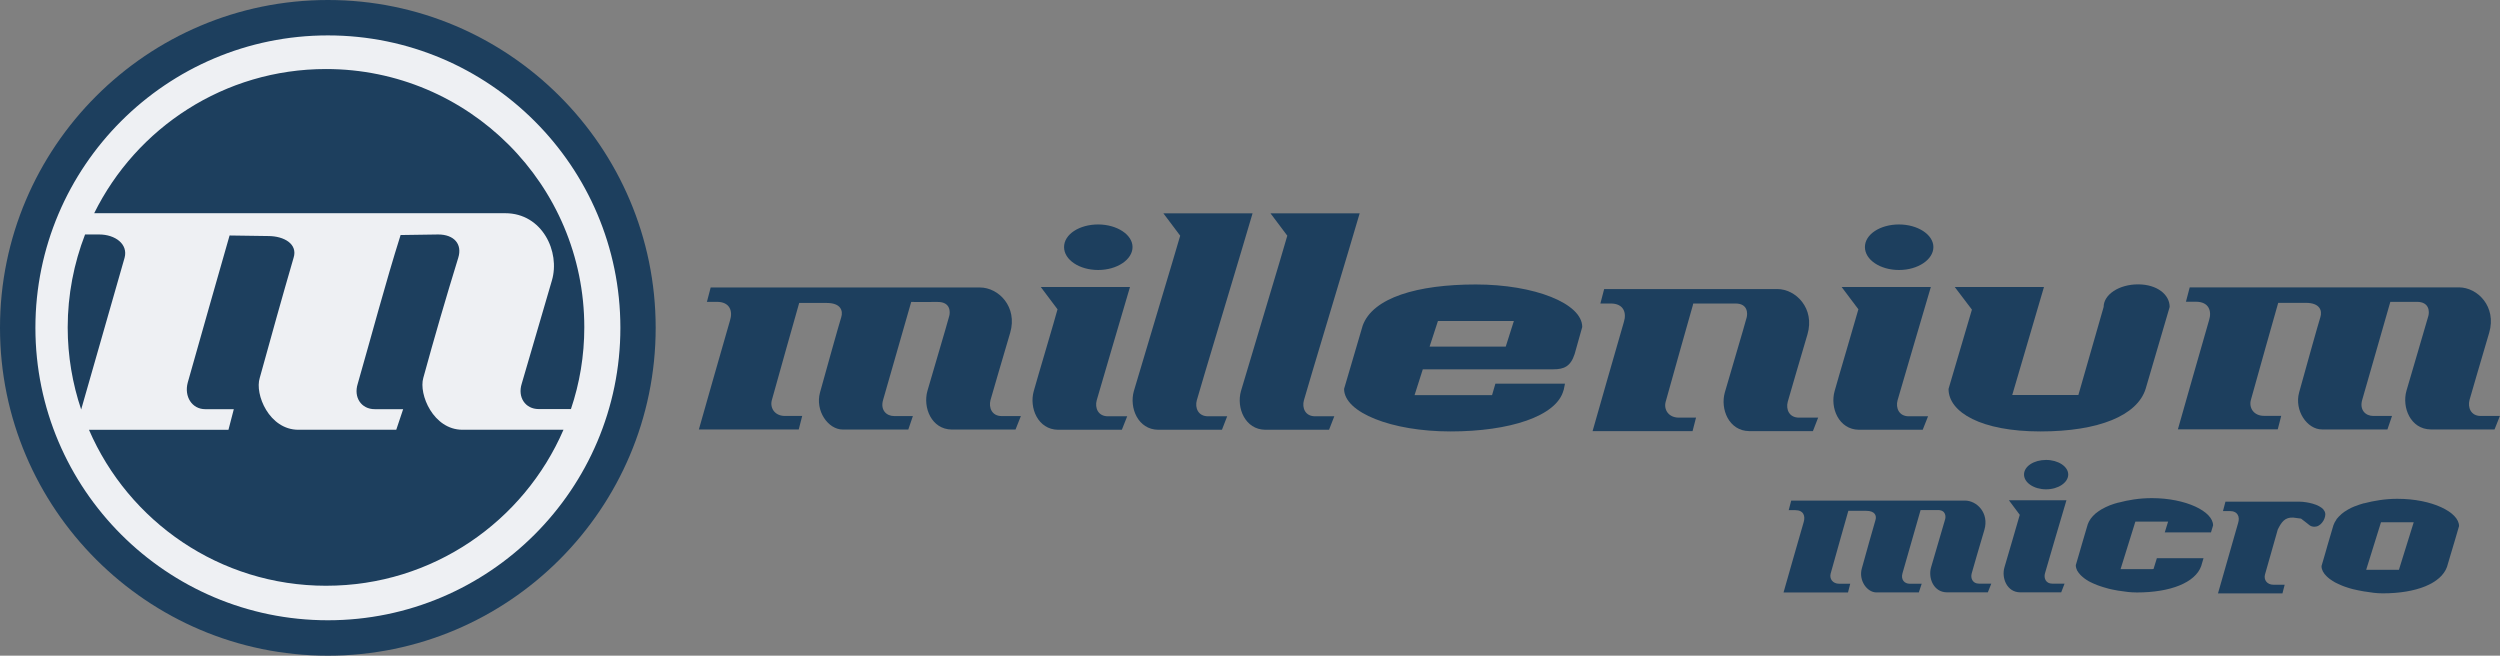 <svg xmlns="http://www.w3.org/2000/svg" id="Calque_1" data-name="Calque 1" viewBox="0 0 224.54 58.89"><rect x="0" y="0" width="224.54" height="58.89" fill="#808080" stroke="none"/><defs><style>      .cls-1 {        fill: #eef0f3;      }      .cls-2 {        fill: #1d3f5e;      }    </style></defs><g id="Illustration_43" data-name="Illustration 43"><g id="Illustration_43-2" data-name="Illustration 43"><g><path class="cls-2" d="M98.63,24.25c-1.68,0-3.06-.91-3.06-2.06s1.38-2.03,3.06-2.03,3.09.91,3.09,2.03-1.38,2.06-3.09,2.06"></path><path class="cls-2" d="M140.44,35.05l.12-.59h-6.25l-.3,1.03h-6.96l.74-2.32h11.73c.94,0,1.55-.25,1.91-1.38l.68-2.42c0-2.12-4.3-3.82-9.56-3.82s-9.26,1.19-10.16,3.7l-1.67,5.68c0,2.12,4.27,3.82,9.56,3.82s9.54-1.36,10.15-3.7M135.24,31.13h-6.84l.75-2.3h6.82l-.73,2.3Z"></path><path class="cls-2" d="M183.26,38.75c-5.3,0-8.25-1.71-8.25-3.82l2.1-7.12-1.54-2.03h8.01l-2.85,9.7h5.94l2.27-7.91c0-1.12,1.39-2.03,3.09-2.03s2.84.91,2.84,2.03l-2.16,7.36c-.75,2.38-4.19,3.82-9.45,3.82"></path><path class="cls-2" d="M63.49,27.12l.34-1.3h24.18c1.68,0,3.4,1.74,2.72,4.07-.68,2.33-1.59,5.38-1.77,6.05-.17.67.12,1.43,1.01,1.43h1.72l-.48,1.21h-5.73c-1.81-.02-2.61-1.97-2.18-3.48.27-.97,1.74-5.88,1.96-6.73.08-.3.15-1.26-1.05-1.25-1.19.01-2.37,0-2.37,0,0,0-2.28,7.94-2.53,8.82-.25.88.29,1.43,1.01,1.43h1.67l-.41,1.21h-5.88c-1.33,0-2.5-1.69-2.05-3.33.45-1.64,1.73-6.21,1.91-6.77.17-.56-.03-1.27-1.31-1.27h-2.47s-2.25,7.93-2.46,8.74c-.18.69.26,1.41,1.19,1.41h1.54l-.31,1.21h-8.97s2.55-8.98,2.8-9.8c.26-.82-.01-1.66-1.18-1.66h-.93Z"></path><path class="cls-2" d="M196.33,27.11l.34-1.3h24.18c1.68,0,3.4,1.74,2.72,4.07-.68,2.33-1.59,5.38-1.77,6.05-.17.67.12,1.43,1.01,1.43h1.72l-.48,1.21h-5.73c-1.81-.02-2.61-1.97-2.18-3.48.27-.97,1.74-5.88,1.97-6.73.08-.3.14-1.26-1.05-1.25-1.19.01-2.37,0-2.37,0,0,0-2.28,7.94-2.53,8.82-.25.88.29,1.43,1.01,1.43h1.67l-.41,1.21h-5.88c-1.33,0-2.5-1.69-2.05-3.33.45-1.64,1.73-6.21,1.91-6.77.17-.56-.03-1.27-1.31-1.27h-2.48s-2.25,7.93-2.46,8.74c-.18.69.26,1.41,1.19,1.41h1.54l-.31,1.21h-8.97s2.55-8.98,2.8-9.8c.26-.82-.01-1.66-1.18-1.66h-.93Z"></path><path class="cls-2" d="M94.98,27.79c-.22.85-1.87,6.37-2.13,7.33-.43,1.51.37,3.46,2.18,3.48h5.73l.48-1.21h-1.73c-.89,0-1.19-.76-1.01-1.43.18-.67,2.31-7.85,2.99-10.18h-8.01l1.51,2.01Z"></path><path class="cls-2" d="M170.56,24.25c-1.68,0-3.06-.91-3.06-2.06s1.38-2.03,3.06-2.03,3.09.91,3.09,2.03-1.38,2.06-3.09,2.06"></path><path class="cls-2" d="M166.91,27.79c-.23.85-1.87,6.37-2.13,7.33-.43,1.51.37,3.46,2.18,3.48h5.73l.48-1.21h-1.73c-.89,0-1.19-.76-1.01-1.43.18-.67,2.31-7.85,2.99-10.18h-8.01l1.51,2.01Z"></path><path class="cls-2" d="M106,21.17c-.23.85-3.89,12.99-4.16,13.95-.43,1.51.37,3.46,2.18,3.48h5.73l.47-1.21h-1.72c-.89,0-1.19-.76-1.01-1.43.17-.67,4.34-14.47,5.01-16.8h-8.01l1.51,2.01Z"></path><path class="cls-2" d="M115.62,21.17c-.22.85-3.89,12.99-4.16,13.95-.43,1.51.37,3.46,2.18,3.48h5.73l.47-1.21h-1.72c-.9,0-1.19-.76-1.01-1.43.17-.67,4.34-14.47,5.01-16.8h-8.01l1.51,2.01Z"></path><path class="cls-2" d="M152.06,27.36s-2.25,7.93-2.46,8.74c-.18.69.26,1.41,1.19,1.41h1.54l-.31,1.21h-8.98s2.56-8.98,2.81-9.8c.26-.82-.01-1.66-1.18-1.66h-.93l.34-1.3h15.54c1.68,0,3.4,1.74,2.72,4.07-.68,2.33-1.59,5.38-1.77,6.05-.18.67.11,1.43,1.01,1.43h1.72l-.47,1.21h-5.73c-1.81-.02-2.61-1.97-2.18-3.48.27-.97,1.74-5.88,1.96-6.73.08-.3.15-1.27-1.04-1.25h-3.76l-.03.1Z"></path><path class="cls-2" d="M183.77,43.95c-1.08,0-1.98-.59-1.98-1.33s.89-1.31,1.98-1.31,1.99.59,1.99,1.31-.89,1.33-1.99,1.33"></path><path class="cls-2" d="M160.66,45.8l.22-.84h15.6c1.08,0,2.19,1.12,1.75,2.63-.44,1.51-1.03,3.47-1.14,3.91-.12.43.08.92.65.92h1.11l-.31.78h-3.69c-1.17-.01-1.69-1.27-1.41-2.24.17-.62,1.12-3.79,1.27-4.34.05-.19.09-.82-.68-.81-.78,0-1.53,0-1.53,0,0,0-1.47,5.12-1.63,5.69-.16.57.19.93.65.93h1.08l-.26.78h-3.8c-.86,0-1.62-1.09-1.32-2.15.29-1.06,1.12-4.01,1.23-4.36.11-.36-.02-.82-.84-.82h-1.6s-1.45,5.11-1.59,5.64c-.12.45.17.91.77.91h.99l-.2.78h-5.79s1.65-5.8,1.81-6.32c.16-.53,0-1.07-.76-1.07h-.6Z"></path><path class="cls-2" d="M181.41,46.23c-.15.55-1.2,4.11-1.38,4.73-.28.97.24,2.23,1.4,2.24h3.7l.3-.78h-1.11c-.57,0-.77-.49-.65-.92.11-.43,1.49-5.07,1.93-6.57h-5.17l.97,1.3Z"></path><path class="cls-2" d="M208.69,45.77c-.1-.12-.24-.22-.41-.31-.17-.09-.35-.16-.56-.22-.2-.06-.41-.1-.6-.13-.2-.03-.39-.05-.56-.05h0s-2.3,0-2.3,0h-4.38l-.22.84h.6c.75,0,.93.54.76,1.07-.16.53-1.81,6.33-1.81,6.33h5.79l.2-.78h-1c-.6,0-.89-.46-.77-.91.1-.36.75-2.65,1.15-4.05.33-.66.63-1.12,1.4-1.07l.69.09c.13.09.26.19.39.3.13.11.26.21.38.3.13.09.27.13.43.13.13,0,.26-.03.38-.1.12-.07.23-.16.31-.27.09-.11.16-.23.21-.36.05-.13.08-.26.08-.38,0-.16-.05-.29-.16-.41"></path><path class="cls-2" d="M214.67,45.21h.03s-.02,0-.03,0"></path><path class="cls-2" d="M215.46,51.18h-2.94l1.33-4.27h2.94l-1.33,4.27ZM215.34,44.8c-1.14,0-2.13.18-2.99.4-.01,0-.02,0-.03,0-.27.07-.52.16-.75.25-.02,0-.05.01-.07.02-.23.09-.43.19-.62.3-.02.02-.05.03-.08.05-.18.1-.35.22-.5.35-.02.02-.03.03-.05.05-.15.13-.28.27-.39.41-.01.02-.02.03-.02.05-.11.15-.2.32-.26.49l-.28.95-.27.92-.17.6-.35,1.2c0,.08.01.16.03.24,0,.03.02.05.03.08.02.05.03.1.06.16.02.03.04.06.06.09.03.05.05.09.09.14.03.03.06.06.08.09.04.04.07.08.11.12.03.03.07.07.11.1.04.04.09.08.13.11.04.03.09.07.14.1.05.03.1.07.15.1.05.03.11.06.16.1.05.03.11.06.17.09.06.03.12.06.19.09.06.03.12.05.18.08.07.03.14.06.21.09.06.02.13.05.19.07.08.03.16.06.24.08.06.02.13.04.19.06.09.03.18.05.28.08.06.01.12.03.18.04.1.02.21.05.32.07.05.01.11.02.16.03.12.02.24.05.37.07.03,0,.06,0,.09.01.5.08.99.16,1.57.16,3.01,0,5.24-.88,5.78-2.38l.28-.95.45-1.51.35-1.2c0-1.27-2.48-2.45-5.49-2.45"></path><path class="cls-2" d="M193.33,51.12h-2.87l1.33-4.27h2.94l-.3.97h4.15l.19-.63c0-1.27-2.48-2.45-5.49-2.45-1.14,0-2.13.17-2.99.4-.01,0-.02,0-.03,0-.27.07-.52.15-.75.24-.02.01-.05.02-.07.03-.23.09-.43.19-.62.3-.03.01-.05.03-.08.04-.18.11-.35.23-.5.35-.02.02-.04.03-.06.05-.14.13-.28.27-.38.41-.01.01-.02.03-.03.04-.11.16-.2.32-.26.5l-.28.95-.27.92-.17.59-.35,1.2c0,.08.01.16.03.24,0,.03.02.05.03.08.02.05.03.1.06.16.02.03.04.06.06.09.03.05.05.09.09.13.02.03.05.07.08.1.03.04.07.08.11.12.03.03.07.06.11.1.04.04.09.08.13.11.04.03.09.06.13.1.05.03.1.07.15.1.05.03.11.06.16.1.06.03.11.06.17.09.06.03.12.06.19.09.06.03.12.05.18.08.07.03.14.06.22.09.06.02.12.05.19.07.08.03.16.05.24.08.06.02.13.04.19.06.09.03.18.05.28.08.06.02.12.03.18.05.1.02.21.05.31.07.05.01.11.02.16.03.12.02.24.05.37.07.03,0,.06,0,.09.01.5.08,1,.15,1.58.15,3,0,5.24-.88,5.77-2.37l.21-.71h-4.19l-.3.97h-.07Z"></path><path class="cls-2" d="M29.45,0C13.21,0,0,13.21,0,29.44s13.21,29.45,29.45,29.45,29.44-13.21,29.44-29.45S45.68,0,29.45,0"></path><path class="cls-1" d="M29.45,3.18C14.96,3.18,3.18,14.96,3.18,29.44s11.78,26.27,26.27,26.27,26.27-11.78,26.27-26.27S43.93,3.18,29.45,3.18M6.08,29.41c0-2.94.56-5.76,1.56-8.35h1.27c1.43,0,2.61.86,2.28,2.09l-3.9,13.63c-.78-2.32-1.21-4.8-1.21-7.37M29.29,52.61c-9.55,0-17.74-5.77-21.3-14.01h12.53l.48-1.85h-2.57c-1.19,0-1.9-1.14-1.57-2.38,1.24-4.42,2.61-9.18,3.76-13.22l3.47.05c1.43,0,2.67.72,2.28,1.95-1.04,3.57-2.04,7.17-3.04,10.79-.47,1.47.85,4.66,3.47,4.66h8.79l.62-1.85h-2.56c-1.19,0-1.91-1.05-1.52-2.28,1.24-4.32,2.47-8.98,3.85-13.36l3.37-.05c1.43,0,2.19.86,1.81,2.09-1.1,3.57-2.15,7.17-3.14,10.79-.43,1.47.9,4.66,3.52,4.66h9.07c-3.56,8.24-11.76,14.01-21.3,14.01M48.38,36.74c-1.19,0-1.91-1.05-1.52-2.28l2.71-9.27c.76-2.57-.86-6.04-4.19-6.04H8.46c3.79-7.67,11.69-12.95,20.82-12.95,12.81,0,23.2,10.38,23.2,23.2,0,2.56-.42,5.03-1.2,7.34h-2.92Z"></path></g></g></g></svg>